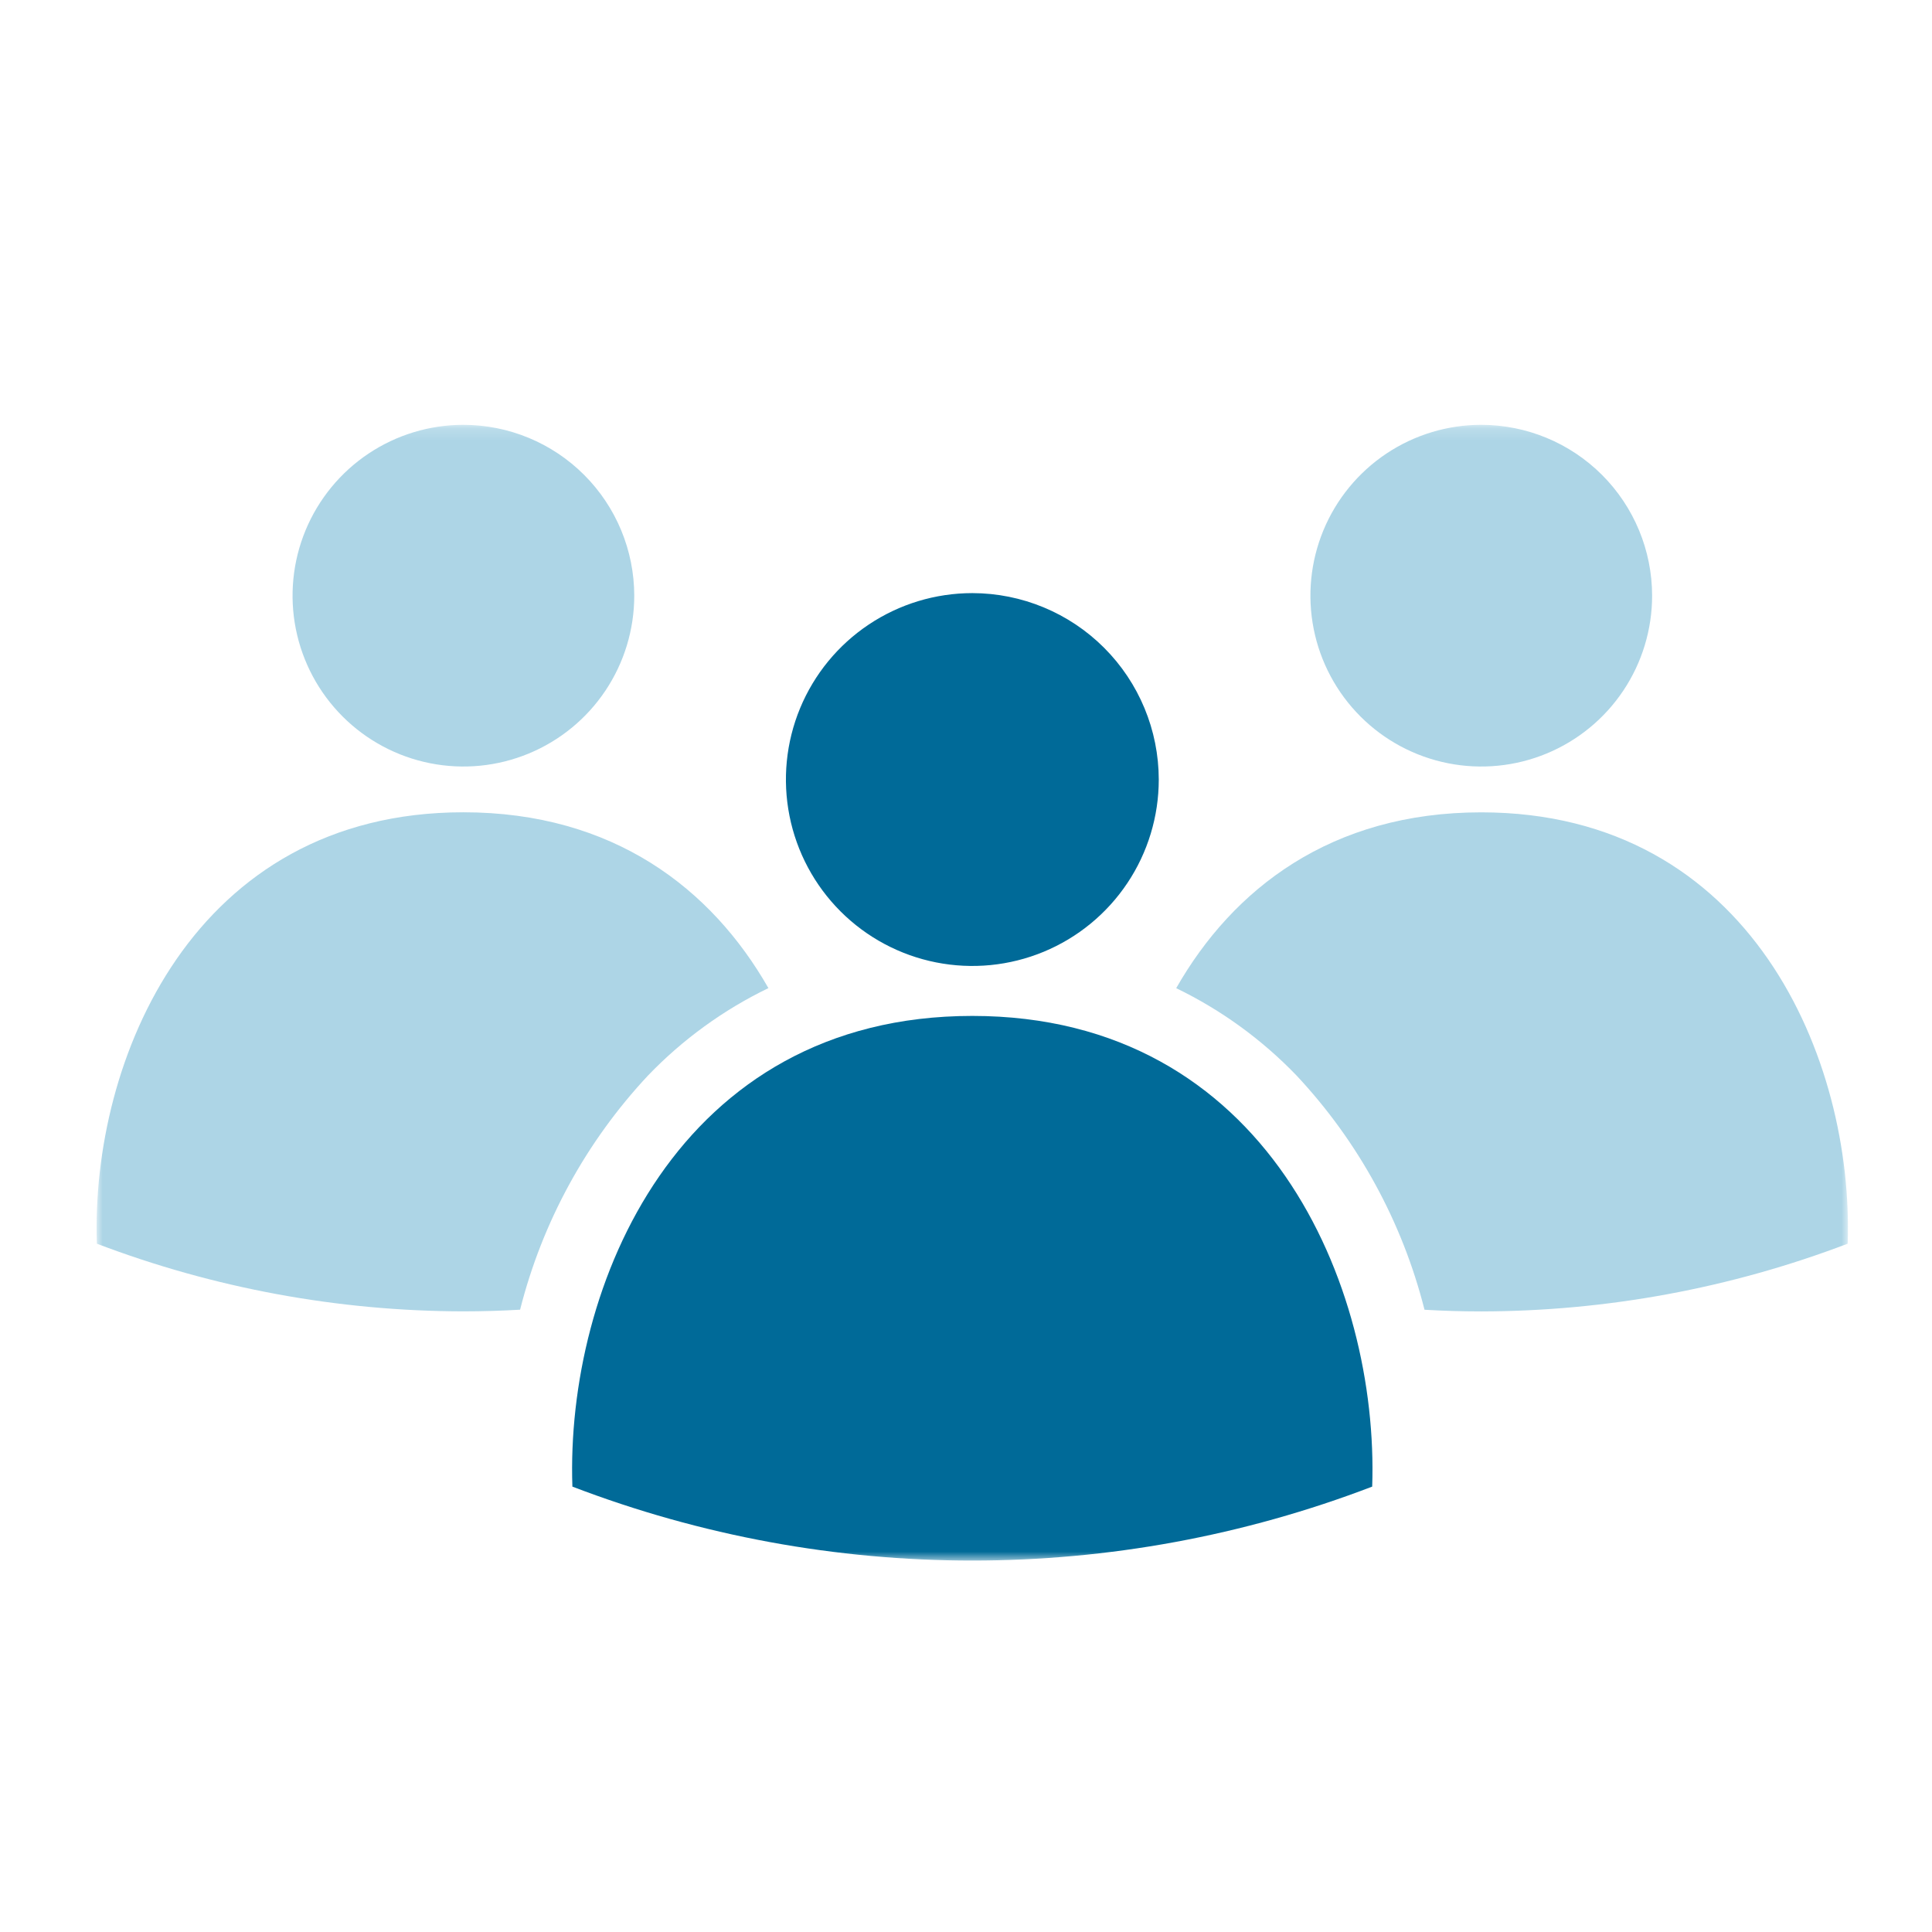 <svg width="160" height="160" viewBox="0 0 160 160" fill="none" xmlns="http://www.w3.org/2000/svg">
<g clip-path="url(#clip0_97_369)">
<mask id="mask0_97_369" style="mask-type:luminance" maskUnits="userSpaceOnUse" x="0" y="0" width="160" height="160">
<path d="M160 0H0V160H160V0Z" fill="white"/>
</mask>
<g mask="url(#mask0_97_369)">
<mask id="mask1_97_369" style="mask-type:luminance" maskUnits="userSpaceOnUse" x="8" y="35" width="146" height="95">
<path d="M153.038 35.182H8V129.24H153.038V35.182Z" fill="white"/>
</mask>
<g mask="url(#mask1_97_369)">
<path d="M80.525 49.119C77.471 49.119 74.486 50.025 71.948 51.721C69.409 53.417 67.43 55.829 66.261 58.65C65.093 61.471 64.787 64.575 65.383 67.57C65.978 70.565 67.449 73.316 69.608 75.475C71.767 77.634 74.518 79.105 77.513 79.7C80.508 80.296 83.612 79.99 86.433 78.822C89.254 77.653 91.665 75.674 93.362 73.135C95.058 70.597 95.964 67.612 95.964 64.558C95.959 60.465 94.331 56.54 91.437 53.646C88.543 50.752 84.618 49.123 80.525 49.119Z" fill="#006A98"/>
<path d="M80.521 84.134C56.121 84.134 46.838 106.528 47.403 123.115C68.727 131.281 92.316 131.281 113.639 123.115C114.204 106.528 104.924 84.134 80.521 84.134Z" fill="#006A98"/>
<path d="M122.672 35.182C119.874 35.182 117.138 36.012 114.812 37.566C112.485 39.121 110.671 41.331 109.6 43.916C108.53 46.502 108.249 49.347 108.795 52.091C109.341 54.836 110.689 57.357 112.668 59.336C114.646 61.315 117.167 62.662 119.912 63.208C122.657 63.754 125.502 63.474 128.087 62.403C130.672 61.332 132.882 59.519 134.437 57.192C135.992 54.865 136.821 52.129 136.821 49.331C136.817 45.58 135.325 41.983 132.673 39.331C130.02 36.678 126.424 35.186 122.672 35.182Z" fill="#ADD5E6"/>
<path d="M153.014 102.998C143.323 106.69 133.042 108.59 122.672 108.606C121.072 108.606 119.501 108.558 117.972 108.468C116.137 101.209 112.49 94.534 107.372 89.068C104.505 86.087 101.131 83.638 97.408 81.836C102.101 73.605 110.248 67.275 122.667 67.275C145.032 67.275 153.539 87.798 153.016 103.003" fill="#ADD5E6"/>
<path d="M38.377 35.182C35.579 35.182 32.843 36.012 30.517 37.566C28.19 39.121 26.377 41.331 25.305 43.916C24.235 46.502 23.954 49.347 24.5 52.091C25.046 54.836 26.394 57.357 28.373 59.336C30.351 61.315 32.873 62.662 35.617 63.208C38.362 63.754 41.207 63.474 43.792 62.403C46.377 61.332 48.587 59.519 50.142 57.192C51.697 54.865 52.526 52.129 52.526 49.331C52.522 45.58 51.03 41.983 48.378 39.331C45.725 36.678 42.129 35.186 38.377 35.182Z" fill="#ADD5E6"/>
<path d="M63.636 81.831C59.912 83.632 56.538 86.08 53.672 89.063C48.554 94.529 44.907 101.204 43.072 108.463C41.543 108.553 39.979 108.599 38.379 108.601C28.004 108.586 17.718 106.688 8.022 102.998C7.505 87.798 16.012 67.27 38.371 67.27C50.79 67.27 58.937 73.6 63.636 81.831Z" fill="#ADD5E6"/>
</g>
</g>
</g>
<defs>
<clipPath id="clip0_97_369">
<rect width="160" height="160" fill="white"/>
</clipPath>
</defs>
</svg>
